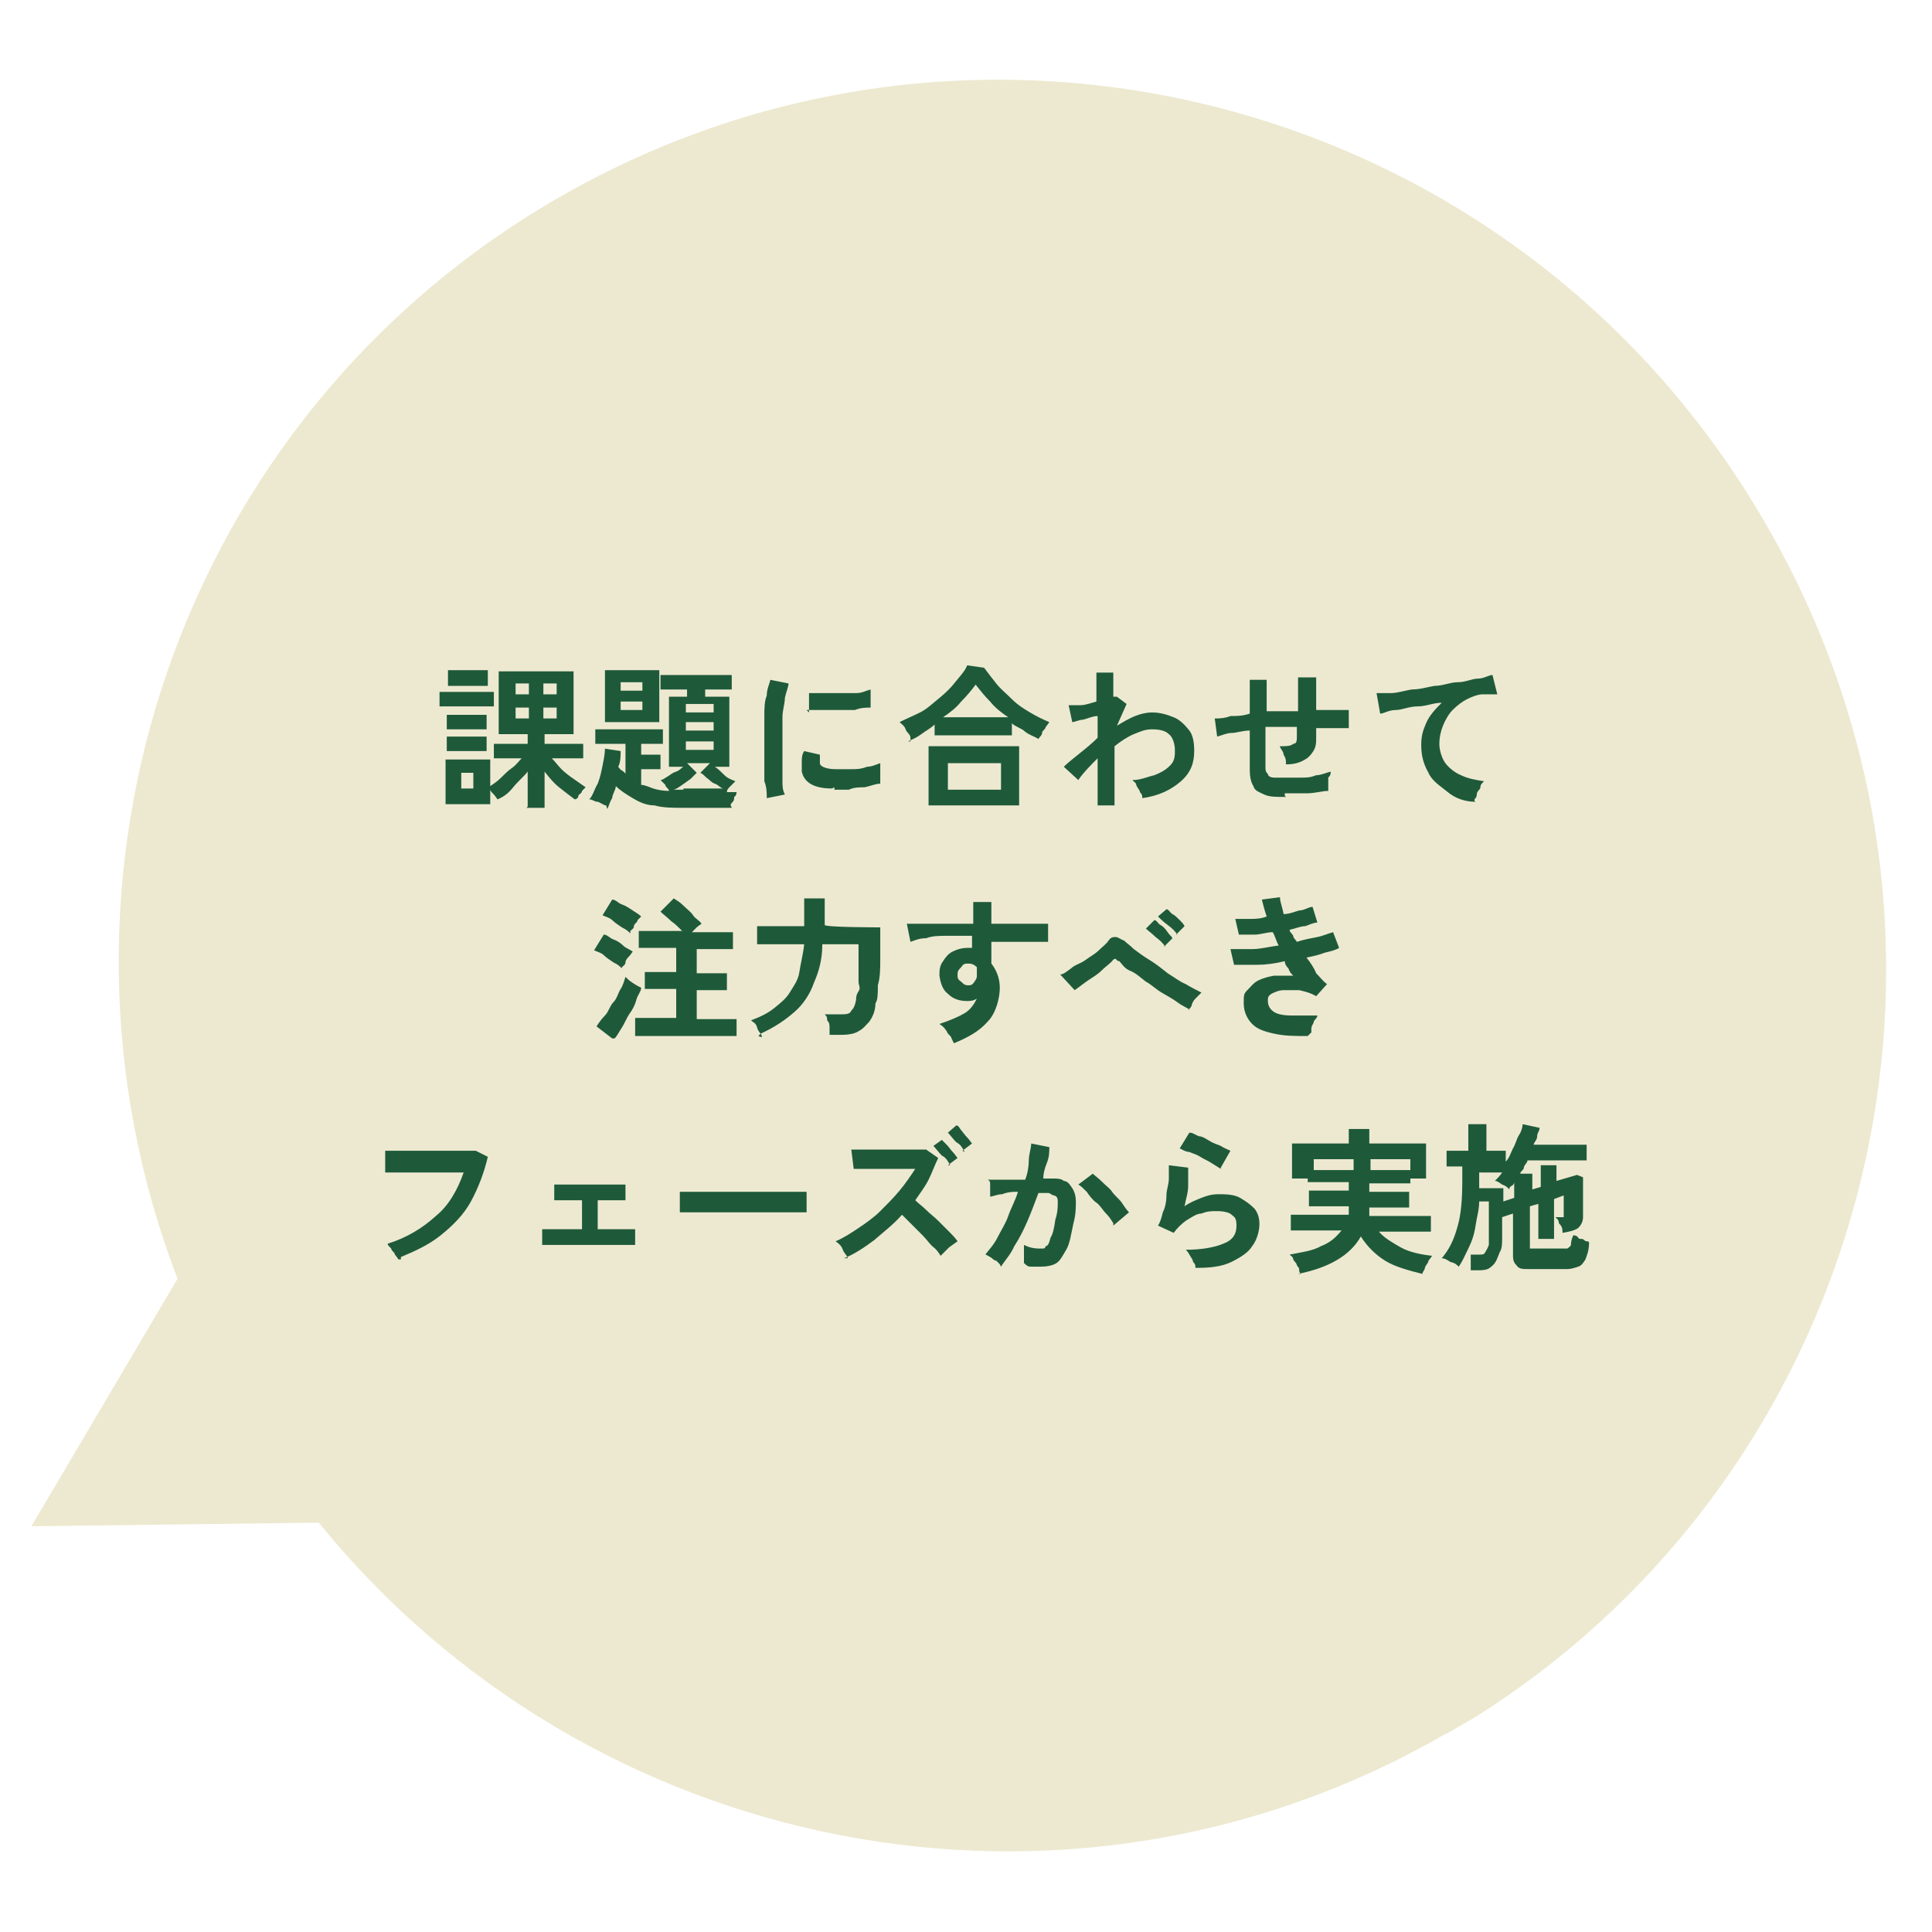 <?xml version="1.0" encoding="UTF-8"?>
<svg id="_レイヤー_1" xmlns="http://www.w3.org/2000/svg" xmlns:xlink="http://www.w3.org/1999/xlink" version="1.1" viewBox="0 0 160 160">
  <!-- Generator: Adobe Illustrator 29.1.0, SVG Export Plug-In . SVG Version: 2.1.0 Build 142)  -->
  <defs>
    <style>
      .st0 {
        fill: none;
      }

      .st1 {
        fill: #ede9d0;
      }

      .st2 {
        clip-path: url(#clippath);
      }

      .st3 {
        fill: #1e5a3a;
      }
    </style>
    <clipPath id="clippath">
      <rect class="st0" x="-8.6" y="11.4" width="166" height="147" transform="translate(-32.5 48.6) rotate(-30)"/>
    </clipPath>
  </defs>
  <g class="st2">
    <path class="st1" d="M119.7,143.7c35-20.2,46.9-65.1,26.6-100.2C126,8.2,81.2-3.8,46.2,16.4,14.7,34.6,2,72.8,14.7,105.9l-12.1,20.5,23.8-.3c22.3,27.5,61.8,35.7,93.3,17.5h0Z"/>
  </g>
  <path class="st3" d="M43.7,66.8v-2.9c-.3.4-.8.8-1.2,1.3s-.8.8-1.3,1c0,0-.2-.3-.3-.4s-.3-.3-.3-.4v1.2h-3.7v-3.7h3.7v2.2c.3-.2.6-.4.9-.7.3-.3.6-.6.9-.8s.6-.6.8-.8h-2.3v-1.2h2.8v-.8h-2.4v-5.2h6.2v5.2h-2.4v.8h3.2v1.2h-2.6c.3.3.5.6.8.9.3.3.7.6,1,.8s.7.5,1,.7c0,0-.2.2-.3.3,0,.2-.3.3-.3.4,0,.2-.2.3-.3.3-.4-.3-.8-.6-1.3-1s-.8-.8-1.2-1.3v3h-1.5ZM36.4,58.5v-1.2h4.5v1.2h-4.5ZM37.1,56.8v-1.3h3.3v1.3h-3.3ZM37,62.2v-1.2h3.3v1.2h-3.3ZM37,60.4v-1.2h3.3v1.2h-3.3ZM38.2,65.3h1v-1.3h-1v1.3ZM45,59.5h1.1v-.9h-1.1v.9ZM45,57.5h1.1v-.9h-1.1v.9ZM42.7,59.5h1.1v-.9h-1.1v.9ZM42.7,57.5h1.1v-.9h-1.1v.9ZM50.2,66.7c-.2,0-.4-.2-.7-.3-.3,0-.4-.2-.7-.2.3-.3.4-.8.7-1.3.2-.5.3-1,.4-1.5s.2-1,.2-1.4l1.3.2c0,.4,0,.9-.2,1.3,0,0,.2.3.3.3,0,0,.3.2.3.3v-2.5h-2.5v-1.2h5.6v1.2h-1.8v.9h1.6v1.2h-1.6v1.3c.3,0,.7.2,1,.3s.8.2,1.3.2c0-.2-.3-.3-.3-.5-.2-.2-.3-.3-.4-.4.2,0,.4-.2.6-.3.3-.2.4-.3.7-.4s.4-.3.6-.4h-1.2v-5.8h1.5c0,0,0-.3,0-.3,0-.2,0-.3,0-.3h-2.2v-1.2h5.9v1.2h-2.2c0,0,0,.3,0,.3,0,.2,0,.3,0,.3h2v5.8h-1.2c.3.2.5.4.8.7s.7.4.9.5l-.4.4c-.2.2-.3.3-.3.5h.8c0,0,0,.3-.2.4,0,.2,0,.3-.2.5s0,.3,0,.4h-4c-.9,0-1.7,0-2.4-.2-.7,0-1.3-.3-1.8-.6-.5-.3-1-.6-1.4-1,0,.3-.3.7-.3,1-.2.3-.3.7-.4.9h0ZM50.1,59.8v-4.3h4.5v4.3h-4.5ZM56.6,65.3h3.3c-.2,0-.4-.3-.7-.4s-.4-.3-.7-.5c-.2-.2-.3-.3-.5-.4l.8-.8h-1.9l.8.8-.5.5c-.3.2-.4.3-.7.5-.3.2-.4.3-.7.4h.8,0ZM56.8,62.1h2.3v-.7h-2.3v.7ZM56.8,60.5h2.3v-.7h-2.3v.7ZM56.8,59h2.3v-.7h-2.3v.7ZM51.4,58.8h1.8v-.7h-1.8v.7ZM51.4,57.2h1.8v-.7h-1.8v.7ZM63.5,66c0-.3,0-.8-.2-1.3v-5.4c0-.6,0-1.2.2-1.7,0-.5.2-.9.3-1.3l1.5.3c0,.3-.2.7-.3,1.2,0,.5-.2,1-.2,1.6s0,1.2,0,1.8v1.8c0,.5,0,1.1,0,1.6s0,.8.2,1.2l-1.5.3h0ZM68.9,65.3c-1.5,0-2.3-.5-2.5-1.4v-.8c0-.3,0-.6.2-.9l1.3.3c0,.2,0,.3,0,.4v.3c0,.3.6.5,1.3.5h1.3c.4,0,.8,0,1.3-.2.4,0,.8-.2,1.1-.3v1.7c-.4,0-.8.2-1.3.3-.4,0-.9,0-1.3.2h-1.2v-.2ZM67,59v-1.6h2.5c.5,0,1,0,1.4,0,.5,0,.8-.2,1.2-.3v1.5c-.4,0-.8,0-1.3.2-.4,0-.9,0-1.4,0h-2.6l.2.2ZM75.4,61.1c0-.3-.3-.4-.4-.7s-.3-.4-.5-.6c.6-.3,1.1-.5,1.7-.8s1.1-.8,1.6-1.2,1-.9,1.3-1.3c.4-.5.8-.9,1-1.4l1.4.2c.3.4.6.8,1,1.3s.8.8,1.3,1.3,1,.8,1.5,1.1,1.1.6,1.6.8c0,0-.2.3-.3.4,0,.2-.3.3-.3.5,0,.2-.2.3-.3.5-.3-.2-.7-.3-1.1-.6-.3-.3-.8-.4-1.1-.7v1h-6.4v-.9c-.3.3-.7.5-1.1.8s-.7.4-1.1.6h.2ZM76.9,66.7v-4.9h7.5v4.9h-7.5ZM78.5,65.4h4.4v-2.2h-4.4v2.2ZM78.1,59.4h5.4c-.6-.4-1.1-.8-1.5-1.3-.5-.5-.8-.9-1.2-1.4-.3.4-.7.9-1.2,1.4-.4.5-.9.9-1.5,1.3h0ZM90.9,66.5v-3.7c-.6.6-1.2,1.2-1.6,1.8l-1.2-1.1c.3-.3.8-.7,1.3-1.1s1-.8,1.5-1.3v-1.8c-.4,0-.8.2-1.2.3-.3,0-.7.2-.9.2l-.3-1.4c.3,0,.6,0,1,0,.4,0,.9-.2,1.3-.3v-2.4h1.4v2c0,0,.2,0,.3,0l.8.6-.8,1.8c.5-.3,1-.6,1.5-.8.5-.2,1-.3,1.4-.3.7,0,1.3.2,1.8.4s.9.6,1.3,1.1c.3.4.4,1,.4,1.7,0,1-.3,1.8-1.1,2.5s-1.8,1.2-3.2,1.4c0-.2,0-.3-.2-.5,0-.2-.2-.3-.3-.6,0-.2-.3-.3-.3-.4.7,0,1.3-.3,1.8-.4.5-.2.9-.4,1.3-.8s.4-.8.4-1.3-.2-1.1-.5-1.3c-.3-.3-.8-.4-1.4-.4s-1,.2-1.5.4-1.1.6-1.6,1v4.9h-1.4,0ZM106.5,66c-.8,0-1.4,0-1.8-.2s-.8-.3-.9-.7c-.2-.3-.3-.8-.3-1.3v-3.3c-.6,0-1.1.2-1.5.2s-.8.2-1.2.3l-.2-1.5c.3,0,.8,0,1.3-.2.5,0,1,0,1.6-.2v-2.8h1.4v2.6c.4,0,.9,0,1.3,0s.9,0,1.3,0v-2.8h1.5v2.7h2.7v1.5h-2.7v.8c0,.4,0,.8-.3,1.2-.2.3-.4.5-.8.7s-.8.3-1.4.3c0-.3,0-.5-.2-.8,0-.3-.3-.5-.3-.7.5,0,.9,0,1.1-.2.3,0,.3-.3.3-.6v-.8c-.4,0-.9,0-1.3,0-.4,0-.9,0-1.3,0v3.3c0,.3,0,.4.2.6,0,.2.3.3.5.3h2.2c.5,0,.8,0,1.3-.2.4,0,.8-.2,1.2-.3,0,.2,0,.3-.2.5v1.1c-.5,0-1.1.2-1.8.2h-1.8v.2ZM122.2,66.4c-.9,0-1.7-.3-2.3-.8s-1.3-.9-1.6-1.6c-.4-.7-.6-1.4-.6-2.3s.2-1.3.4-1.8c.3-.7.8-1.2,1.3-1.7-.7,0-1.3.3-2,.3-.7,0-1.3.3-1.8.3-.6,0-1,.3-1.3.3l-.3-1.7c.3,0,.7,0,1.2,0,.5,0,1.1-.2,1.7-.3.7,0,1.3-.2,1.9-.3.7,0,1.3-.3,1.9-.3.7,0,1.2-.3,1.7-.3.5,0,.9-.3,1.2-.3l.4,1.6h-.5c-.2,0-.4,0-.7,0-.4,0-.9.2-1.3.4s-.8.5-1.2.9c-.3.3-.6.8-.8,1.3s-.3,1-.3,1.5.2,1.2.5,1.6.8.8,1.3,1c.6.3,1.3.4,1.9.5-.2.2-.3.3-.3.5,0,.2-.3.3-.3.6s-.2.3-.2.5h0ZM52.6,85.7v-1.4h3.4v-2.4h-2.6v-1.4h2.6v-2h-3.1v-1.4h3.6c-.3-.3-.6-.6-.9-.8-.3-.3-.7-.6-.9-.8l1.1-1.1c.3.2.5.3.8.6s.6.5.8.8.5.4.7.7c0,0-.3.2-.4.3s-.3.3-.4.4h3.4v1.4h-3v2h2.5v1.4h-2.5v2.4h3.3v1.4h-8.4ZM50.7,86l-1.3-1c.2-.3.4-.6.7-.9s.4-.8.7-1.1.4-.8.6-1.1.3-.7.4-1c.2.2.3.3.6.5s.5.3.7.4c0,.3-.3.6-.4,1s-.3.8-.6,1.2c-.2.3-.4.8-.6,1.1s-.4.7-.6.9h0ZM51.5,80.2c-.2-.2-.3-.3-.7-.5-.3-.2-.6-.4-.8-.6s-.6-.3-.8-.4l.8-1.3c.3,0,.5.3.8.4s.6.3.8.5.5.3.8.5c0,0-.2.3-.3.4s-.3.3-.3.5-.2.3-.3.4h0ZM52.2,77.3c-.2-.2-.3-.3-.7-.5-.3-.2-.6-.4-.8-.6s-.6-.3-.8-.4l.8-1.3c.3,0,.5.3.8.4s.6.3.9.5c.3.2.5.3.7.5,0,0-.2.2-.3.3,0,.2-.3.3-.3.5,0,.2-.2.3-.3.4h0ZM63.1,85.9c0-.3-.3-.4-.4-.8s-.3-.4-.5-.6c.8-.3,1.4-.6,1.9-1s1-.8,1.3-1.3c.3-.5.7-1,.8-1.7s.3-1.4.4-2.3h-3.9v-1.5h3.9v-2.3h1.7v2.2h0c0,.2,4.6.2,4.6.2v2.6c0,.8,0,1.5-.2,2.2,0,.7,0,1.2-.2,1.5,0,.7-.3,1.2-.5,1.5-.3.3-.5.6-.9.8-.3.2-.8.3-1.4.3h-1c0-.2,0-.3,0-.6,0-.2,0-.4-.2-.6,0-.2,0-.3-.2-.5h1.4c.3,0,.7,0,.8-.3.2-.2.3-.4.4-.9,0-.2,0-.4.2-.7s0-.5,0-.8,0-.8,0-1.3v-1.8h-3c0,1.3-.3,2.3-.7,3.2-.3.9-.9,1.8-1.6,2.4-.8.7-1.7,1.3-2.8,1.8h0l-.2.2ZM78.8,86c0-.2-.3-.3-.4-.6-.2-.3-.3-.4-.6-.6.9-.3,1.6-.6,2.1-.9s.8-.8,1-1.2c-.3.2-.6.2-.8.2-.7,0-1.2-.2-1.6-.6-.4-.3-.6-.8-.7-1.5,0-.4,0-.8.3-1.2.2-.3.4-.6.8-.8s.8-.3,1.2-.3.2,0,.2,0h.2v-1c-.7,0-1.3,0-2,0s-1.3,0-1.8.2c-.6,0-1,.2-1.3.3l-.3-1.5h1.3c.6,0,1.2,0,1.9,0,.8,0,1.4,0,2.3,0v-1.8h1.5v1.8h4.7v1.5c-.6,0-1.3,0-2.1,0h-2.6v1.8c.4.5.7,1.2.7,2s-.3,2.1-1,2.8c-.7.8-1.6,1.3-2.8,1.8h0ZM80.1,81.6c.3,0,.4,0,.6-.3s.2-.3.2-.6v-.6c-.2-.2-.4-.3-.7-.3s-.4,0-.6.3c-.2.2-.3.3-.3.6s0,.4.3.6c.2.2.3.3.6.3h0ZM98.5,83.6c-.3-.2-.6-.3-1-.6-.4-.3-.8-.5-1.3-.8s-.9-.7-1.3-.9c-.4-.3-.8-.7-1.3-.9s-.7-.6-.9-.8c-.2,0-.3-.2-.3-.2s-.2,0-.3.2c-.3.3-.6.5-.9.8-.3.3-.8.6-1.1.8s-.8.6-1.1.8l-1.2-1.3c.3,0,.6-.3.9-.5.3-.3.8-.4,1.2-.7s.8-.5,1.1-.8.6-.5.8-.8.4-.3.6-.3.4.2.7.3c.2.2.5.4.8.7.4.3.8.6,1.3.9s1,.7,1.5,1.1c.5.3,1,.7,1.5.9.5.3.9.5,1.3.7l-.4.4c-.2.2-.3.3-.4.6,0,.2-.2.3-.3.5h0ZM96.5,78.4c-.2-.3-.4-.5-.8-.8-.3-.3-.6-.5-.8-.7l.7-.7c.2,0,.3.3.5.4s.4.3.6.6.3.3.4.5l-.7.7h0ZM97.5,77.4c-.2-.3-.4-.5-.8-.8s-.6-.5-.8-.7l.7-.6c.2,0,.3.3.5.4s.4.3.6.5.3.3.4.5l-.7.7h0ZM108.3,85.8c-1.1,0-1.9,0-2.8-.2s-1.4-.4-1.8-.8-.7-1-.7-1.7,0-.8.3-1.1.5-.6.9-.8.8-.3,1.3-.4h1.6c-.2-.2-.3-.3-.4-.6-.2-.2-.3-.4-.3-.6-.8.2-1.6.3-2.3.3-.8,0-1.4,0-1.9,0l-.3-1.3h1.8c.7,0,1.4-.2,2.2-.3-.2-.3-.3-.8-.5-1.1-.5,0-1,.2-1.5.2h-1.3l-.3-1.3h1.2c.4,0,.9,0,1.4-.2-.2-.6-.3-1-.4-1.4l1.5-.2c0,.4.2.8.3,1.4.5,0,.9-.2,1.3-.3.4,0,.8-.3,1.1-.3l.4,1.3c-.3,0-.7.2-1,.3-.4,0-.8.2-1.3.3,0,.2.2.3.3.5,0,.2.2.3.3.5.6-.2,1.2-.3,1.7-.4s.9-.3,1.3-.4l.5,1.3c-.3.2-.8.3-1.2.4-.5.2-1,.3-1.5.4.3.4.6.8.8,1.3.3.3.6.7.9.9l-.9,1c-.5-.3-1-.4-1.4-.5-.5,0-.9,0-1.3,0-.4,0-.8.2-1,.3-.3.2-.3.3-.3.6,0,.4.2.7.5.9.3.2.8.3,1.5.3h2.1c0,.2-.2.3-.3.5,0,.2-.2.3-.2.6s0,.3,0,.5h0v-.2ZM33,104.3c0,0-.2-.3-.3-.4,0-.2-.3-.3-.3-.5-.2-.2-.3-.3-.3-.4,1.6-.5,2.9-1.3,4-2.3,1.1-.9,1.8-2.2,2.3-3.6h-6.5v-1.8h7.5l1,.5c-.3,1.3-.8,2.6-1.4,3.7s-1.5,2-2.5,2.8-2.1,1.3-3.3,1.8h0v.2ZM44.9,103.1v-1.3h3.3v-2.4h-2.3v-1.3h5.9v1.3h-2.3v2.4h3.1v1.3h-7.8.2ZM56.3,100.3v-1.6h10.5v1.7h-10.5ZM70.2,104.2c0-.2-.3-.4-.4-.7s-.3-.5-.6-.7c.7-.3,1.3-.7,1.9-1.1s1.3-.9,1.8-1.4,1.1-1.1,1.6-1.7.9-1.2,1.3-1.8c-.4,0-.8,0-1.4,0-.5,0-1,0-1.5,0s-.9,0-1.3,0h-.9l-.2-1.6h3.9c.5,0,1,0,1.4,0,.4,0,.8,0,.9,0l1,.7c-.3.6-.5,1.2-.8,1.8s-.7,1.1-1.1,1.7c.3.3.6.5.9.8s.7.6,1,.9l.9.9c.3.3.5.5.7.8-.3.2-.4.3-.7.5l-.7.7c-.2-.3-.3-.5-.7-.8-.3-.3-.5-.6-.8-.9-.3-.3-.6-.6-.9-.9-.3-.3-.6-.6-.8-.8-.7.8-1.5,1.4-2.3,2.1-.8.6-1.7,1.2-2.5,1.5h.3ZM78.7,96.5c-.2-.3-.3-.6-.7-.8-.3-.3-.5-.6-.7-.8l.7-.5.4.4c.2.2.3.4.5.6s.3.4.4.5l-.8.6h0ZM79.9,95.4c-.2-.3-.3-.6-.7-.8-.3-.3-.5-.6-.7-.8l.7-.6c.2,0,.3.3.4.4s.3.4.5.6.3.4.4.5l-.8.6h0ZM82.8,104.7s-.2-.2-.3-.3c-.2,0-.3-.2-.5-.3s-.3-.2-.4-.2c.3-.4.7-.8,1-1.4.3-.6.7-1.2.9-1.8s.6-1.3.8-2c-.4,0-.8,0-1.3.2-.4,0-.8.2-1,.2v-.4c0-.2,0-.3,0-.6,0-.2,0-.3-.2-.4h.8c.3,0,.7,0,1.1,0,.4,0,.8,0,1.2,0,.2-.5.3-1.1.3-1.6s.2-1,.2-1.4l1.5.3c0,.4,0,.8-.2,1.3s-.3.9-.3,1.3h.8c.3,0,.7,0,.9.2.3,0,.5.3.7.6.2.3.3.7.3,1.1s0,1.1-.2,1.8c-.2.9-.3,1.7-.6,2.2-.3.5-.5.9-.8,1.1s-.8.3-1.3.3h-.7c-.3,0-.4,0-.7-.3v-1.5c.4.2.8.3,1.3.3s.4,0,.5-.2c.2,0,.3-.3.4-.7.2-.3.3-.8.4-1.5.2-.6.2-1.1.2-1.4s0-.5-.3-.6c-.2,0-.3-.2-.5-.2h-.8c-.3.8-.6,1.6-.9,2.3s-.7,1.5-1.1,2.1c-.3.7-.8,1.2-1.1,1.7h0ZM92.2,101.3c-.2-.3-.3-.5-.6-.8-.3-.3-.5-.7-.8-.9s-.6-.6-.8-.9c-.3-.3-.5-.5-.7-.6l1.2-.9c.2.2.4.3.8.7s.6.5.8.8.6.6.8.9.4.6.6.8l-1.3,1.1h0ZM99,105c0-.2,0-.3-.2-.5,0-.2-.2-.4-.3-.6s-.2-.3-.3-.4c1.3,0,2.4-.2,3.1-.5.8-.3,1.1-.8,1.1-1.5s-.2-.7-.4-.9-.7-.3-1.2-.3-.8,0-1.3.2c-.4,0-.8.3-1.3.6-.4.3-.7.6-1,1l-1.3-.6c.2-.3.3-.7.4-1.1.2-.4.3-.9.3-1.4s.2-.9.2-1.4v-1.1l1.6.2c0,.4,0,.9,0,1.5,0,.6-.2,1.1-.3,1.7.4-.3.9-.5,1.4-.7s.9-.3,1.4-.3,1.3,0,1.8.3.8.5,1.2.9c.3.4.4.8.4,1.3s-.2,1.3-.6,1.8c-.3.5-.9.9-1.7,1.3s-1.8.5-2.9.5h0ZM101.1,96.8c-.3-.2-.5-.3-.8-.5s-.6-.3-.9-.5-.7-.3-.9-.4c-.3,0-.6-.2-.8-.3l.8-1.3c.3,0,.5.2.8.3.3,0,.7.3.9.4.3.2.7.3.9.4.3.2.6.3.8.4l-.8,1.4h0ZM107.6,105.3c0-.2,0-.3-.2-.5,0-.2-.2-.3-.3-.5,0-.2-.2-.3-.3-.4,1-.2,1.9-.3,2.6-.7.8-.3,1.3-.8,1.7-1.3h-4.2v-1.3h4.8v-.7h-3.3v-1.3h3.3v-.7h-3.4v-.3h-1.3v-2.9h4.7v-1.2h1.7v1.2h4.7v2.9h-1.3v.4h-3.4v.7h3.3v1.3h-3.3v.7h5.1v1.3h-4.3c.4.5,1.1.9,1.8,1.3s1.7.6,2.6.7c0,0-.2.3-.3.4,0,.2-.2.3-.3.6,0,.2-.2.3-.2.5-1.2-.3-2.3-.6-3.1-1.1-.8-.5-1.5-1.2-2-2-.9,1.6-2.7,2.6-5.2,3.1h.2ZM113.5,96.9h3.3v-.9h-3.3v.9ZM108.8,96.9h3.3v-.9h-3.3v.9ZM121.8,105.2v-.4c0-.2,0-.3,0-.5,0-.2,0-.3,0-.4h.7c.3,0,.4,0,.5-.2,0,0,.2-.3.3-.6,0-.2,0-.4,0-.8s0-.7,0-1v-1.8h-.8c0,.7-.2,1.3-.3,2s-.3,1.3-.6,1.9c-.3.6-.5,1.1-.8,1.5-.2-.2-.3-.3-.7-.4-.3-.2-.5-.3-.7-.3.6-.7,1-1.5,1.3-2.6.3-1,.4-2.3.4-3.8v-1.2h-1.3v-1.3h1.8v-2.2h1.5v2.2h1.6v.9c.3-.3.4-.7.6-1.1.2-.3.3-.8.5-1.1.2-.3.3-.7.3-.9l1.4.3c0,.3-.2.4-.2.7s-.2.4-.3.7h4.4v1.3h-4.9c0,.2-.3.4-.3.6,0,.2-.3.3-.3.5h1v1.3l.7-.2v-1.8h1.3v1.3l1.7-.5.5.2v3.3c0,.4-.2.7-.4.9-.3.2-.7.3-1.3.4,0-.3,0-.5-.3-.8,0-.3-.2-.4-.3-.5h.7s0-.2,0-.3v-1.5l-.8.3v3.3h-1.3v-2.9l-.7.2v3.2c0,0,0,.2,0,.3h3.1c0,0,.3-.2.3-.3s0-.4.2-.8c0,0,.3,0,.4.2s.3,0,.5.2.3,0,.4.2c0,.7-.2,1.1-.3,1.4-.2.3-.3.5-.6.6s-.6.2-.9.2h-3.2c-.5,0-.8,0-1-.3-.2-.2-.3-.4-.3-.8v-3.5l-.9.3c0,.6,0,1.1,0,1.7,0,.5,0,.9-.2,1.2-.2.5-.3.9-.7,1.2-.3.3-.7.3-1.3.3h-.5ZM124.5,99.5l.9-.3v-1.3s0,.2-.2.3-.2.2-.2.3c-.2-.2-.3-.3-.6-.4-.3-.2-.4-.3-.6-.3.2-.2.4-.4.6-.7h-1.9v1.3h2v1.1h0Z"/>
</svg>